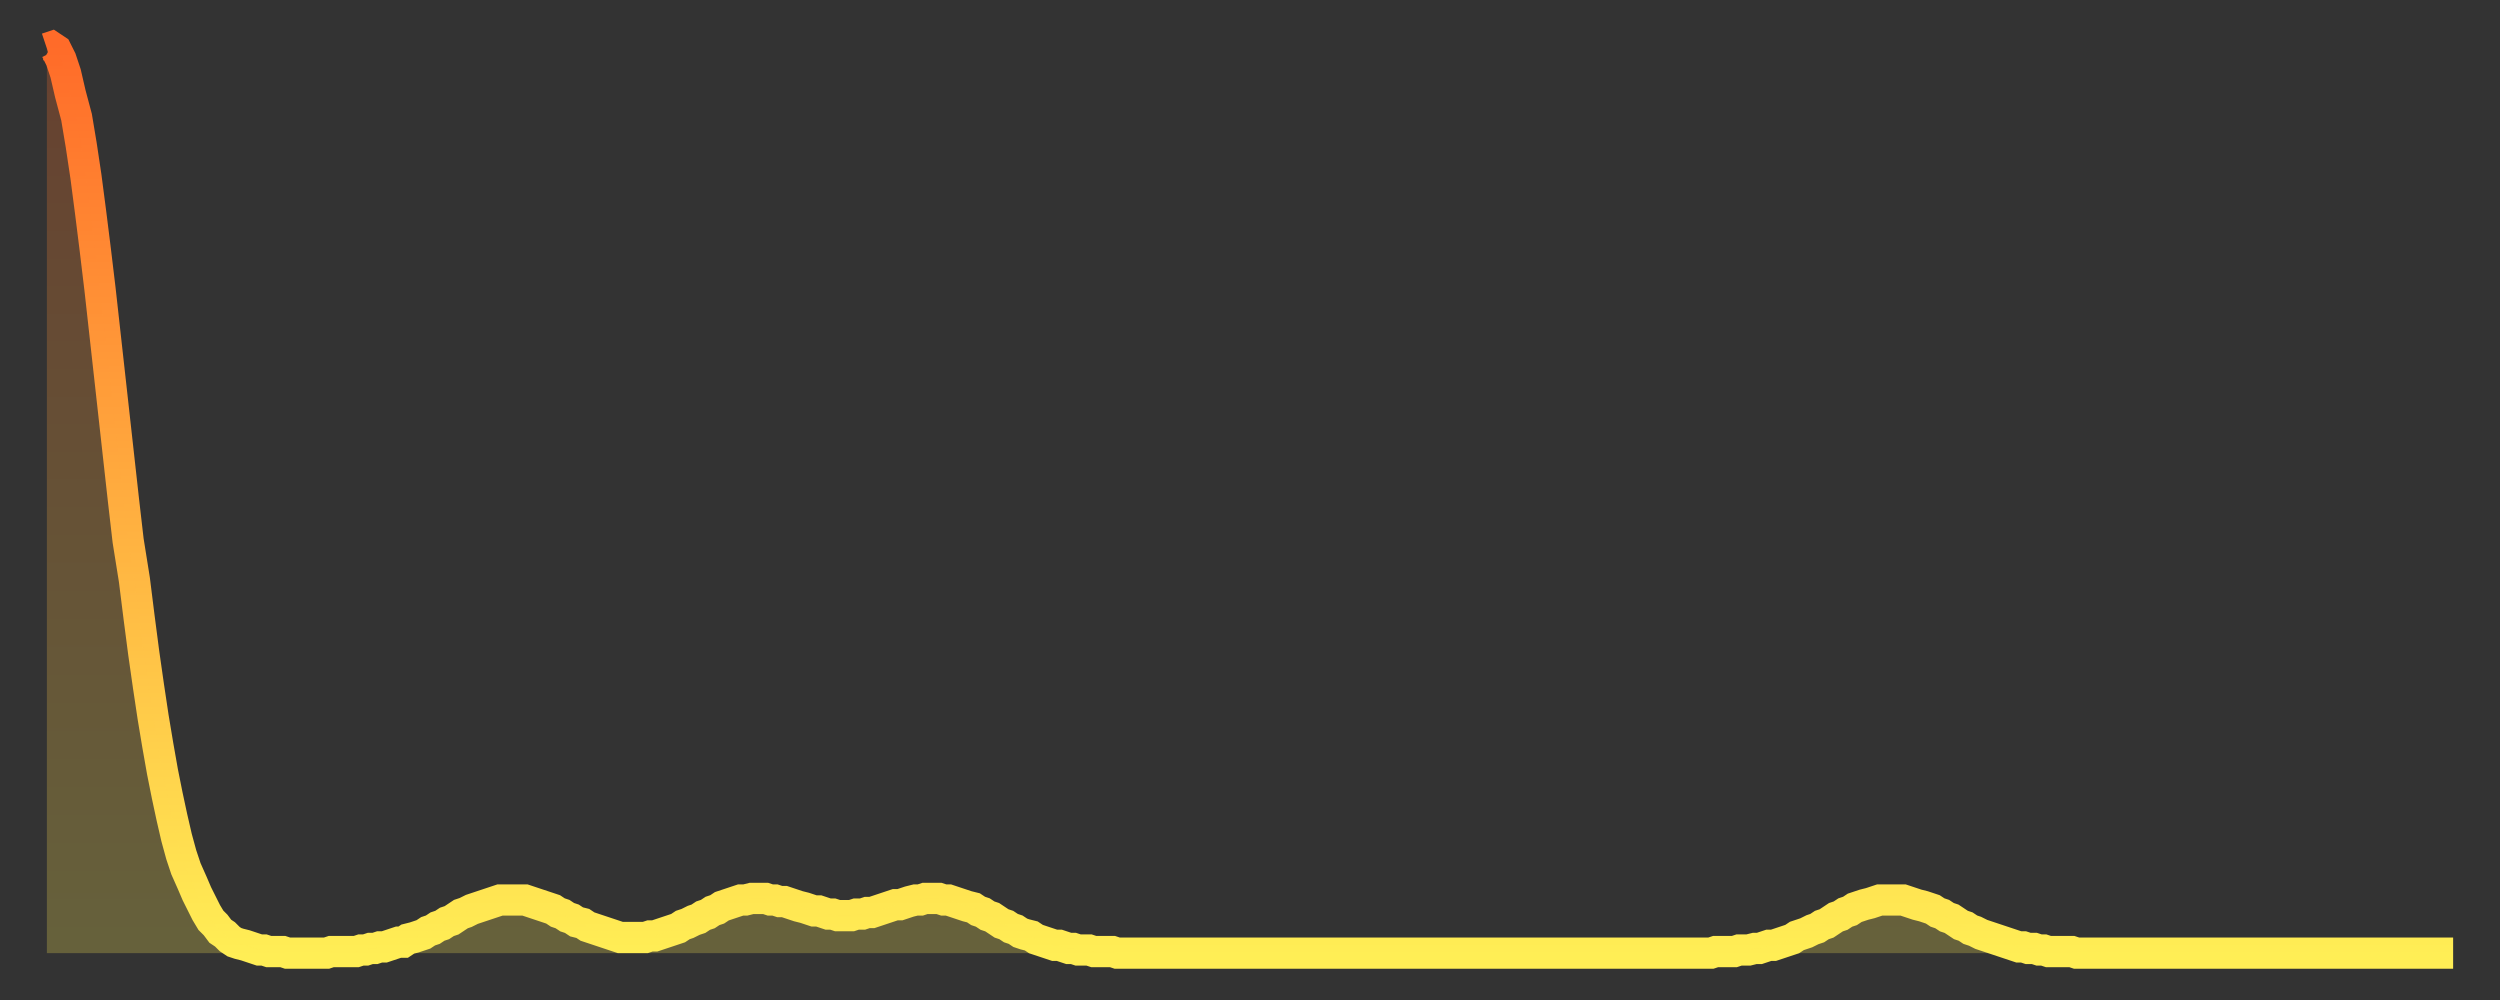 <?xml version="1.0" encoding="utf-8" ?>
<svg baseProfile="full" height="64" version="1.1" width="160" xmlns="http://www.w3.org/2000/svg" xmlns:ev="http://www.w3.org/2001/xml-events" xmlns:xlink="http://www.w3.org/1999/xlink"><rect width="100%" height="100%" fill="#333333" stroke="none"/><defs><linearGradient id="id804194" x1="0" x2="0" y1="0" y2="1"><stop offset="0%" stop-color="#ff6b29" /><stop offset="50%" stop-color="#ffad3f" /><stop offset="100%" stop-color="#ffee55" /></linearGradient></defs><g transform="translate(3,3)"><g><path d="M 0.0 0.1 L 0.3 0.0 0.6 0.2 0.9 0.8 1.2 1.7 1.5 3.0 1.9 4.5 2.2 6.3 2.5 8.3 2.8 10.6 3.1 13.0 3.4 15.5 3.7 18.2 4.0 20.9 4.3 23.6 4.6 26.3 4.9 29.0 5.2 31.6 5.6 34.1 5.9 36.5 6.2 38.8 6.5 40.9 6.8 42.9 7.1 44.7 7.4 46.4 7.7 47.9 8.0 49.3 8.3 50.6 8.6 51.7 8.9 52.6 9.3 53.5 9.6 54.2 9.9 54.8 10.2 55.4 10.5 55.9 10.8 56.2 11.1 56.6 11.4 56.8 11.7 57.1 12.0 57.3 12.3 57.4 12.7 57.5 13.0 57.6 13.3 57.7 13.6 57.8 13.9 57.8 14.2 57.9 14.5 57.9 14.8 57.9 15.1 57.9 15.4 58.0 15.7 58.0 16.0 58.0 16.4 58.0 16.7 58.0 17.0 58.0 17.3 58.0 17.6 58.0 17.9 58.0 18.2 57.9 18.5 57.9 18.8 57.9 19.1 57.9 19.4 57.9 19.8 57.9 20.1 57.8 20.4 57.8 20.7 57.7 21.0 57.7 21.3 57.6 21.6 57.6 21.9 57.5 22.2 57.4 22.5 57.3 22.8 57.3 23.1 57.1 23.5 57.0 23.8 56.9 24.1 56.8 24.4 56.6 24.7 56.5 25.0 56.3 25.3 56.2 25.6 56.0 25.9 55.9 26.2 55.7 26.5 55.5 26.8 55.4 27.2 55.2 27.5 55.1 27.8 55.0 28.1 54.9 28.4 54.8 28.7 54.7 29.0 54.6 29.3 54.6 29.6 54.6 29.9 54.6 30.2 54.6 30.6 54.6 30.9 54.7 31.2 54.8 31.5 54.9 31.8 55.0 32.1 55.1 32.4 55.2 32.7 55.4 33.0 55.5 33.3 55.7 33.6 55.8 33.9 56.0 34.3 56.1 34.6 56.3 34.9 56.4 35.2 56.5 35.5 56.6 35.8 56.7 36.1 56.8 36.4 56.9 36.7 57.0 37.0 57.0 37.3 57.0 37.7 57.0 38.0 57.0 38.3 57.0 38.6 56.9 38.9 56.9 39.2 56.8 39.5 56.7 39.8 56.6 40.1 56.5 40.4 56.4 40.7 56.2 41.0 56.1 41.4 55.9 41.7 55.8 42.0 55.6 42.3 55.5 42.6 55.3 42.9 55.2 43.2 55.0 43.5 54.9 43.8 54.8 44.1 54.7 44.4 54.6 44.7 54.6 45.1 54.5 45.4 54.5 45.7 54.5 46.0 54.5 46.3 54.6 46.6 54.6 46.9 54.7 47.2 54.7 47.5 54.8 47.8 54.9 48.1 55.0 48.5 55.1 48.8 55.2 49.1 55.3 49.4 55.3 49.7 55.4 50.0 55.5 50.3 55.5 50.6 55.6 50.9 55.6 51.2 55.6 51.5 55.6 51.8 55.5 52.2 55.5 52.5 55.4 52.8 55.4 53.1 55.3 53.4 55.2 53.7 55.1 54.0 55.0 54.3 54.9 54.6 54.9 54.9 54.8 55.2 54.7 55.6 54.6 55.9 54.6 56.2 54.5 56.5 54.5 56.8 54.5 57.1 54.5 57.4 54.6 57.7 54.6 58.0 54.7 58.3 54.8 58.6 54.9 58.9 55.0 59.3 55.1 59.6 55.3 59.9 55.4 60.2 55.6 60.5 55.7 60.8 55.9 61.1 56.1 61.4 56.2 61.7 56.4 62.0 56.5 62.3 56.7 62.6 56.8 63.0 56.9 63.3 57.1 63.6 57.2 63.9 57.3 64.2 57.4 64.5 57.5 64.8 57.5 65.1 57.6 65.4 57.7 65.7 57.7 66.0 57.8 66.4 57.8 66.7 57.8 67.0 57.9 67.3 57.9 67.6 57.9 67.9 57.9 68.2 57.9 68.5 58.0 68.8 58.0 69.1 58.0 69.4 58.0 69.7 58.0 70.1 58.0 70.4 58.0 70.7 58.0 71.0 58.0 71.3 58.0 71.6 58.0 71.9 58.0 72.2 58.0 72.5 58.0 72.8 58.0 73.1 58.0 73.5 58.0 73.8 58.0 74.1 58.0 74.4 58.0 74.7 58.0 75.0 58.0 75.3 58.0 75.6 58.0 75.9 58.0 76.2 58.0 76.5 58.0 76.8 58.0 77.2 58.0 77.5 58.0 77.8 58.0 78.1 58.0 78.4 58.0 78.7 58.0 79.0 58.0 79.3 58.0 79.6 58.0 79.9 58.0 80.2 58.0 80.5 58.0 80.9 58.0 81.2 58.0 81.5 58.0 81.8 58.0 82.1 58.0 82.4 58.0 82.7 58.0 83.0 58.0 83.3 58.0 83.6 58.0 83.9 58.0 84.3 58.0 84.6 58.0 84.9 58.0 85.2 58.0 85.5 58.0 85.8 58.0 86.1 58.0 86.4 58.0 86.7 58.0 87.0 58.0 87.3 58.0 87.6 58.0 88.0 58.0 88.3 58.0 88.6 58.0 88.9 58.0 89.2 58.0 89.5 58.0 89.8 58.0 90.1 58.0 90.4 58.0 90.7 58.0 91.0 58.0 91.4 58.0 91.7 58.0 92.0 58.0 92.3 58.0 92.6 58.0 92.9 58.0 93.2 58.0 93.5 58.0 93.8 58.0 94.1 58.0 94.4 58.0 94.7 58.0 95.1 58.0 95.4 58.0 95.7 58.0 96.0 58.0 96.3 58.0 96.6 58.0 96.9 58.0 97.2 58.0 97.5 58.0 97.8 58.0 98.1 58.0 98.4 58.0 98.8 58.0 99.1 58.0 99.4 58.0 99.7 58.0 100.0 58.0 100.3 58.0 100.6 58.0 100.9 58.0 101.2 58.0 101.5 58.0 101.8 58.0 102.2 58.0 102.5 58.0 102.8 58.0 103.1 58.0 103.4 58.0 103.7 58.0 104.0 58.0 104.3 58.0 104.6 58.0 104.9 58.0 105.2 58.0 105.5 58.0 105.9 58.0 106.2 58.0 106.5 58.0 106.8 57.9 107.1 57.9 107.4 57.9 107.7 57.9 108.0 57.9 108.3 57.8 108.6 57.8 108.9 57.8 109.3 57.7 109.6 57.7 109.9 57.6 110.2 57.5 110.5 57.5 110.8 57.4 111.1 57.3 111.4 57.2 111.7 57.1 112.0 56.9 112.3 56.8 112.6 56.7 113.0 56.5 113.3 56.4 113.6 56.2 113.9 56.1 114.2 55.9 114.5 55.7 114.8 55.6 115.1 55.4 115.4 55.3 115.7 55.1 116.0 55.0 116.3 54.9 116.7 54.8 117.0 54.7 117.3 54.6 117.6 54.6 117.9 54.6 118.2 54.6 118.5 54.6 118.8 54.6 119.1 54.7 119.4 54.8 119.7 54.9 120.1 55.0 120.4 55.1 120.7 55.2 121.0 55.4 121.3 55.5 121.6 55.7 121.9 55.8 122.2 56.0 122.5 56.2 122.8 56.3 123.1 56.5 123.4 56.6 123.8 56.8 124.1 56.9 124.4 57.0 124.7 57.1 125.0 57.2 125.3 57.3 125.6 57.4 125.9 57.5 126.2 57.6 126.5 57.6 126.8 57.7 127.2 57.7 127.5 57.8 127.8 57.8 128.1 57.9 128.4 57.9 128.7 57.9 129.0 57.9 129.3 57.9 129.6 57.9 129.9 58.0 130.2 58.0 130.5 58.0 130.9 58.0 131.2 58.0 131.5 58.0 131.8 58.0 132.1 58.0 132.4 58.0 132.7 58.0 133.0 58.0 133.3 58.0 133.6 58.0 133.9 58.0 134.2 58.0 134.6 58.0 134.9 58.0 135.2 58.0 135.5 58.0 135.8 58.0 136.1 58.0 136.4 58.0 136.7 58.0 137.0 58.0 137.3 58.0 137.6 58.0 138.0 58.0 138.3 58.0 138.6 58.0 138.9 58.0 139.2 58.0 139.5 58.0 139.8 58.0 140.1 58.0 140.4 58.0 140.7 58.0 141.0 58.0 141.3 58.0 141.7 58.0 142.0 58.0 142.3 58.0 142.6 58.0 142.9 58.0 143.2 58.0 143.5 58.0 143.8 58.0 144.1 58.0 144.4 58.0 144.7 58.0 145.1 58.0 145.4 58.0 145.7 58.0 146.0 58.0 146.3 58.0 146.6 58.0 146.9 58.0 147.2 58.0 147.5 58.0 147.8 58.0 148.1 58.0 148.4 58.0 148.8 58.0 149.1 58.0 149.4 58.0 149.7 58.0 150.0 58.0 150.3 58.0 150.6 58.0 150.9 58.0 151.2 58.0 151.5 58.0 151.8 58.0 152.1 58.0 152.5 58.0 152.8 58.0 153.1 58.0 153.4 58.0 153.7 58.0 154.0 58.0" fill="none" id="graph-curve" opacity="1" stroke="url(#id804194)" stroke-width="2" /><path d="M 0 58 L 0.0 0.1 0.3 0.0 0.6 0.2 0.9 0.8 1.2 1.7 1.5 3.0 1.9 4.5 2.2 6.3 2.5 8.3 2.8 10.6 3.1 13.0 3.4 15.5 3.7 18.2 4.0 20.9 4.3 23.6 4.6 26.3 4.9 29.0 5.2 31.6 5.6 34.1 5.9 36.5 6.2 38.8 6.5 40.9 6.8 42.9 7.1 44.7 7.4 46.4 7.7 47.9 8.0 49.3 8.3 50.6 8.6 51.7 8.9 52.6 9.3 53.5 9.6 54.2 9.9 54.8 10.2 55.4 10.5 55.9 10.8 56.2 11.1 56.6 11.4 56.8 11.7 57.1 12.0 57.3 12.3 57.4 12.7 57.5 13.0 57.6 13.3 57.7 13.6 57.8 13.9 57.8 14.2 57.9 14.5 57.9 14.8 57.9 15.1 57.9 15.4 58.0 15.7 58.0 16.0 58.0 16.4 58.0 16.7 58.0 17.0 58.0 17.3 58.0 17.6 58.0 17.9 58.0 18.2 57.9 18.5 57.9 18.8 57.9 19.1 57.9 19.4 57.9 19.8 57.9 20.1 57.8 20.4 57.8 20.7 57.7 21.0 57.7 21.3 57.6 21.6 57.6 21.9 57.5 22.2 57.4 22.5 57.3 22.8 57.3 23.1 57.1 23.5 57.0 23.8 56.9 24.1 56.8 24.4 56.6 24.7 56.5 25.0 56.3 25.3 56.2 25.6 56.0 25.9 55.9 26.2 55.7 26.5 55.5 26.8 55.4 27.2 55.2 27.5 55.1 27.8 55.0 28.1 54.9 28.4 54.8 28.7 54.7 29.0 54.6 29.3 54.6 29.6 54.6 29.9 54.6 30.2 54.6 30.6 54.6 30.9 54.7 31.2 54.8 31.5 54.9 31.8 55.0 32.1 55.1 32.4 55.2 32.7 55.4 33.0 55.5 33.3 55.7 33.6 55.8 33.9 56.0 34.3 56.1 34.6 56.3 34.9 56.4 35.2 56.5 35.5 56.6 35.8 56.7 36.1 56.8 36.4 56.9 36.7 57.0 37.0 57.0 37.3 57.0 37.7 57.0 38.0 57.0 38.3 57.0 38.6 56.9 38.9 56.9 39.2 56.8 39.5 56.7 39.8 56.6 40.1 56.5 40.4 56.4 40.7 56.2 41.0 56.1 41.4 55.9 41.7 55.8 42.0 55.6 42.3 55.5 42.6 55.3 42.9 55.2 43.2 55.0 43.5 54.9 43.8 54.8 44.1 54.7 44.4 54.6 44.7 54.6 45.1 54.5 45.4 54.5 45.7 54.5 46.0 54.5 46.3 54.6 46.6 54.6 46.9 54.7 47.2 54.7 47.5 54.8 47.8 54.9 48.1 55.0 48.5 55.1 48.8 55.2 49.1 55.3 49.4 55.3 49.7 55.4 50.0 55.5 50.3 55.5 50.6 55.6 50.9 55.6 51.2 55.6 51.5 55.6 51.8 55.5 52.2 55.5 52.5 55.4 52.8 55.4 53.1 55.3 53.4 55.2 53.7 55.1 54.0 55.0 54.3 54.9 54.6 54.9 54.9 54.8 55.2 54.7 55.6 54.6 55.9 54.6 56.2 54.5 56.5 54.5 56.8 54.5 57.1 54.5 57.4 54.6 57.7 54.6 58.0 54.7 58.3 54.8 58.6 54.9 58.9 55.0 59.3 55.1 59.6 55.3 59.9 55.4 60.2 55.6 60.5 55.7 60.8 55.9 61.1 56.1 61.4 56.2 61.7 56.4 62.0 56.5 62.3 56.7 62.6 56.8 63.0 56.9 63.3 57.1 63.6 57.2 63.9 57.3 64.2 57.4 64.5 57.5 64.8 57.5 65.1 57.6 65.4 57.7 65.7 57.7 66.0 57.8 66.4 57.8 66.7 57.8 67.0 57.9 67.3 57.9 67.6 57.9 67.9 57.9 68.2 57.9 68.5 58.0 68.8 58.0 69.1 58.0 69.4 58.0 69.7 58.0 70.1 58.0 70.4 58.0 70.7 58.0 71.0 58.0 71.3 58.0 71.6 58.0 71.9 58.0 72.2 58.0 72.5 58.0 72.8 58.0 73.1 58.0 73.5 58.0 73.8 58.0 74.1 58.0 74.4 58.0 74.7 58.0 75.0 58.0 75.3 58.0 75.6 58.0 75.9 58.0 76.2 58.0 76.5 58.0 76.8 58.0 77.2 58.0 77.5 58.0 77.8 58.0 78.1 58.0 78.4 58.0 78.7 58.0 79.0 58.0 79.3 58.0 79.6 58.0 79.9 58.0 80.2 58.0 80.5 58.0 80.9 58.0 81.2 58.0 81.5 58.0 81.8 58.0 82.1 58.0 82.4 58.0 82.7 58.0 83.0 58.0 83.3 58.0 83.6 58.0 83.9 58.0 84.3 58.0 84.6 58.0 84.9 58.0 85.2 58.0 85.5 58.0 85.8 58.0 86.1 58.0 86.4 58.0 86.7 58.0 87.0 58.0 87.3 58.0 87.6 58.0 88.0 58.0 88.3 58.0 88.6 58.0 88.9 58.0 89.2 58.0 89.5 58.0 89.8 58.0 90.1 58.0 90.4 58.0 90.7 58.0 91.0 58.0 91.4 58.0 91.7 58.0 92.0 58.0 92.3 58.0 92.6 58.0 92.9 58.0 93.2 58.0 93.5 58.0 93.8 58.0 94.1 58.0 94.4 58.0 94.7 58.0 95.1 58.0 95.4 58.0 95.7 58.0 96.0 58.0 96.3 58.0 96.6 58.0 96.9 58.0 97.2 58.0 97.5 58.0 97.8 58.0 98.1 58.0 98.4 58.0 98.8 58.0 99.1 58.0 99.4 58.0 99.7 58.0 100.0 58.0 100.3 58.0 100.6 58.0 100.9 58.0 101.2 58.0 101.5 58.0 101.8 58.0 102.2 58.0 102.5 58.0 102.8 58.0 103.1 58.0 103.4 58.0 103.7 58.0 104.0 58.0 104.3 58.0 104.6 58.0 104.9 58.0 105.2 58.0 105.5 58.0 105.9 58.0 106.2 58.0 106.5 58.0 106.8 57.9 107.1 57.9 107.4 57.9 107.7 57.9 108.0 57.9 108.3 57.8 108.6 57.8 108.9 57.8 109.3 57.7 109.6 57.7 109.9 57.6 110.2 57.5 110.5 57.5 110.8 57.4 111.1 57.3 111.4 57.2 111.7 57.1 112.0 56.9 112.3 56.8 112.6 56.7 113.0 56.5 113.3 56.4 113.6 56.2 113.9 56.1 114.2 55.9 114.5 55.7 114.8 55.6 115.1 55.4 115.4 55.3 115.7 55.1 116.0 55.0 116.3 54.9 116.7 54.8 117.0 54.7 117.3 54.6 117.6 54.6 117.9 54.6 118.2 54.6 118.5 54.6 118.8 54.6 119.1 54.7 119.4 54.8 119.7 54.9 120.1 55.0 120.4 55.1 120.7 55.2 121.0 55.4 121.3 55.5 121.6 55.7 121.9 55.8 122.2 56.0 122.5 56.2 122.8 56.3 123.1 56.5 123.4 56.6 123.8 56.8 124.1 56.9 124.4 57.0 124.7 57.1 125.0 57.2 125.3 57.3 125.6 57.4 125.9 57.5 126.2 57.6 126.5 57.6 126.8 57.7 127.2 57.7 127.5 57.8 127.8 57.8 128.1 57.9 128.4 57.9 128.7 57.9 129.0 57.9 129.3 57.9 129.6 57.9 129.9 58.0 130.2 58.0 130.5 58.0 130.9 58.0 131.2 58.0 131.5 58.0 131.8 58.0 132.1 58.0 132.4 58.0 132.7 58.0 133.0 58.0 133.3 58.0 133.6 58.0 133.9 58.0 134.2 58.0 134.6 58.0 134.9 58.0 135.2 58.0 135.5 58.0 135.8 58.0 136.1 58.0 136.4 58.0 136.7 58.0 137.0 58.0 137.3 58.0 137.6 58.0 138.0 58.0 138.3 58.0 138.6 58.0 138.9 58.0 139.2 58.0 139.5 58.0 139.8 58.0 140.1 58.0 140.4 58.0 140.7 58.0 141.0 58.0 141.3 58.0 141.7 58.0 142.0 58.0 142.3 58.0 142.6 58.0 142.9 58.0 143.2 58.0 143.5 58.0 143.8 58.0 144.1 58.0 144.4 58.0 144.7 58.0 145.1 58.0 145.4 58.0 145.7 58.0 146.0 58.0 146.3 58.0 146.6 58.0 146.9 58.0 147.2 58.0 147.5 58.0 147.8 58.0 148.1 58.0 148.4 58.0 148.8 58.0 149.1 58.0 149.4 58.0 149.7 58.0 150.0 58.0 150.3 58.0 150.6 58.0 150.9 58.0 151.2 58.0 151.5 58.0 151.8 58.0 152.1 58.0 152.5 58.0 152.8 58.0 153.1 58.0 153.4 58.0 153.7 58.0 154.0 58.0 154 58" fill="url(#id804194)" fill-opacity=".25" id="graph-shadow" /></g></g></svg>